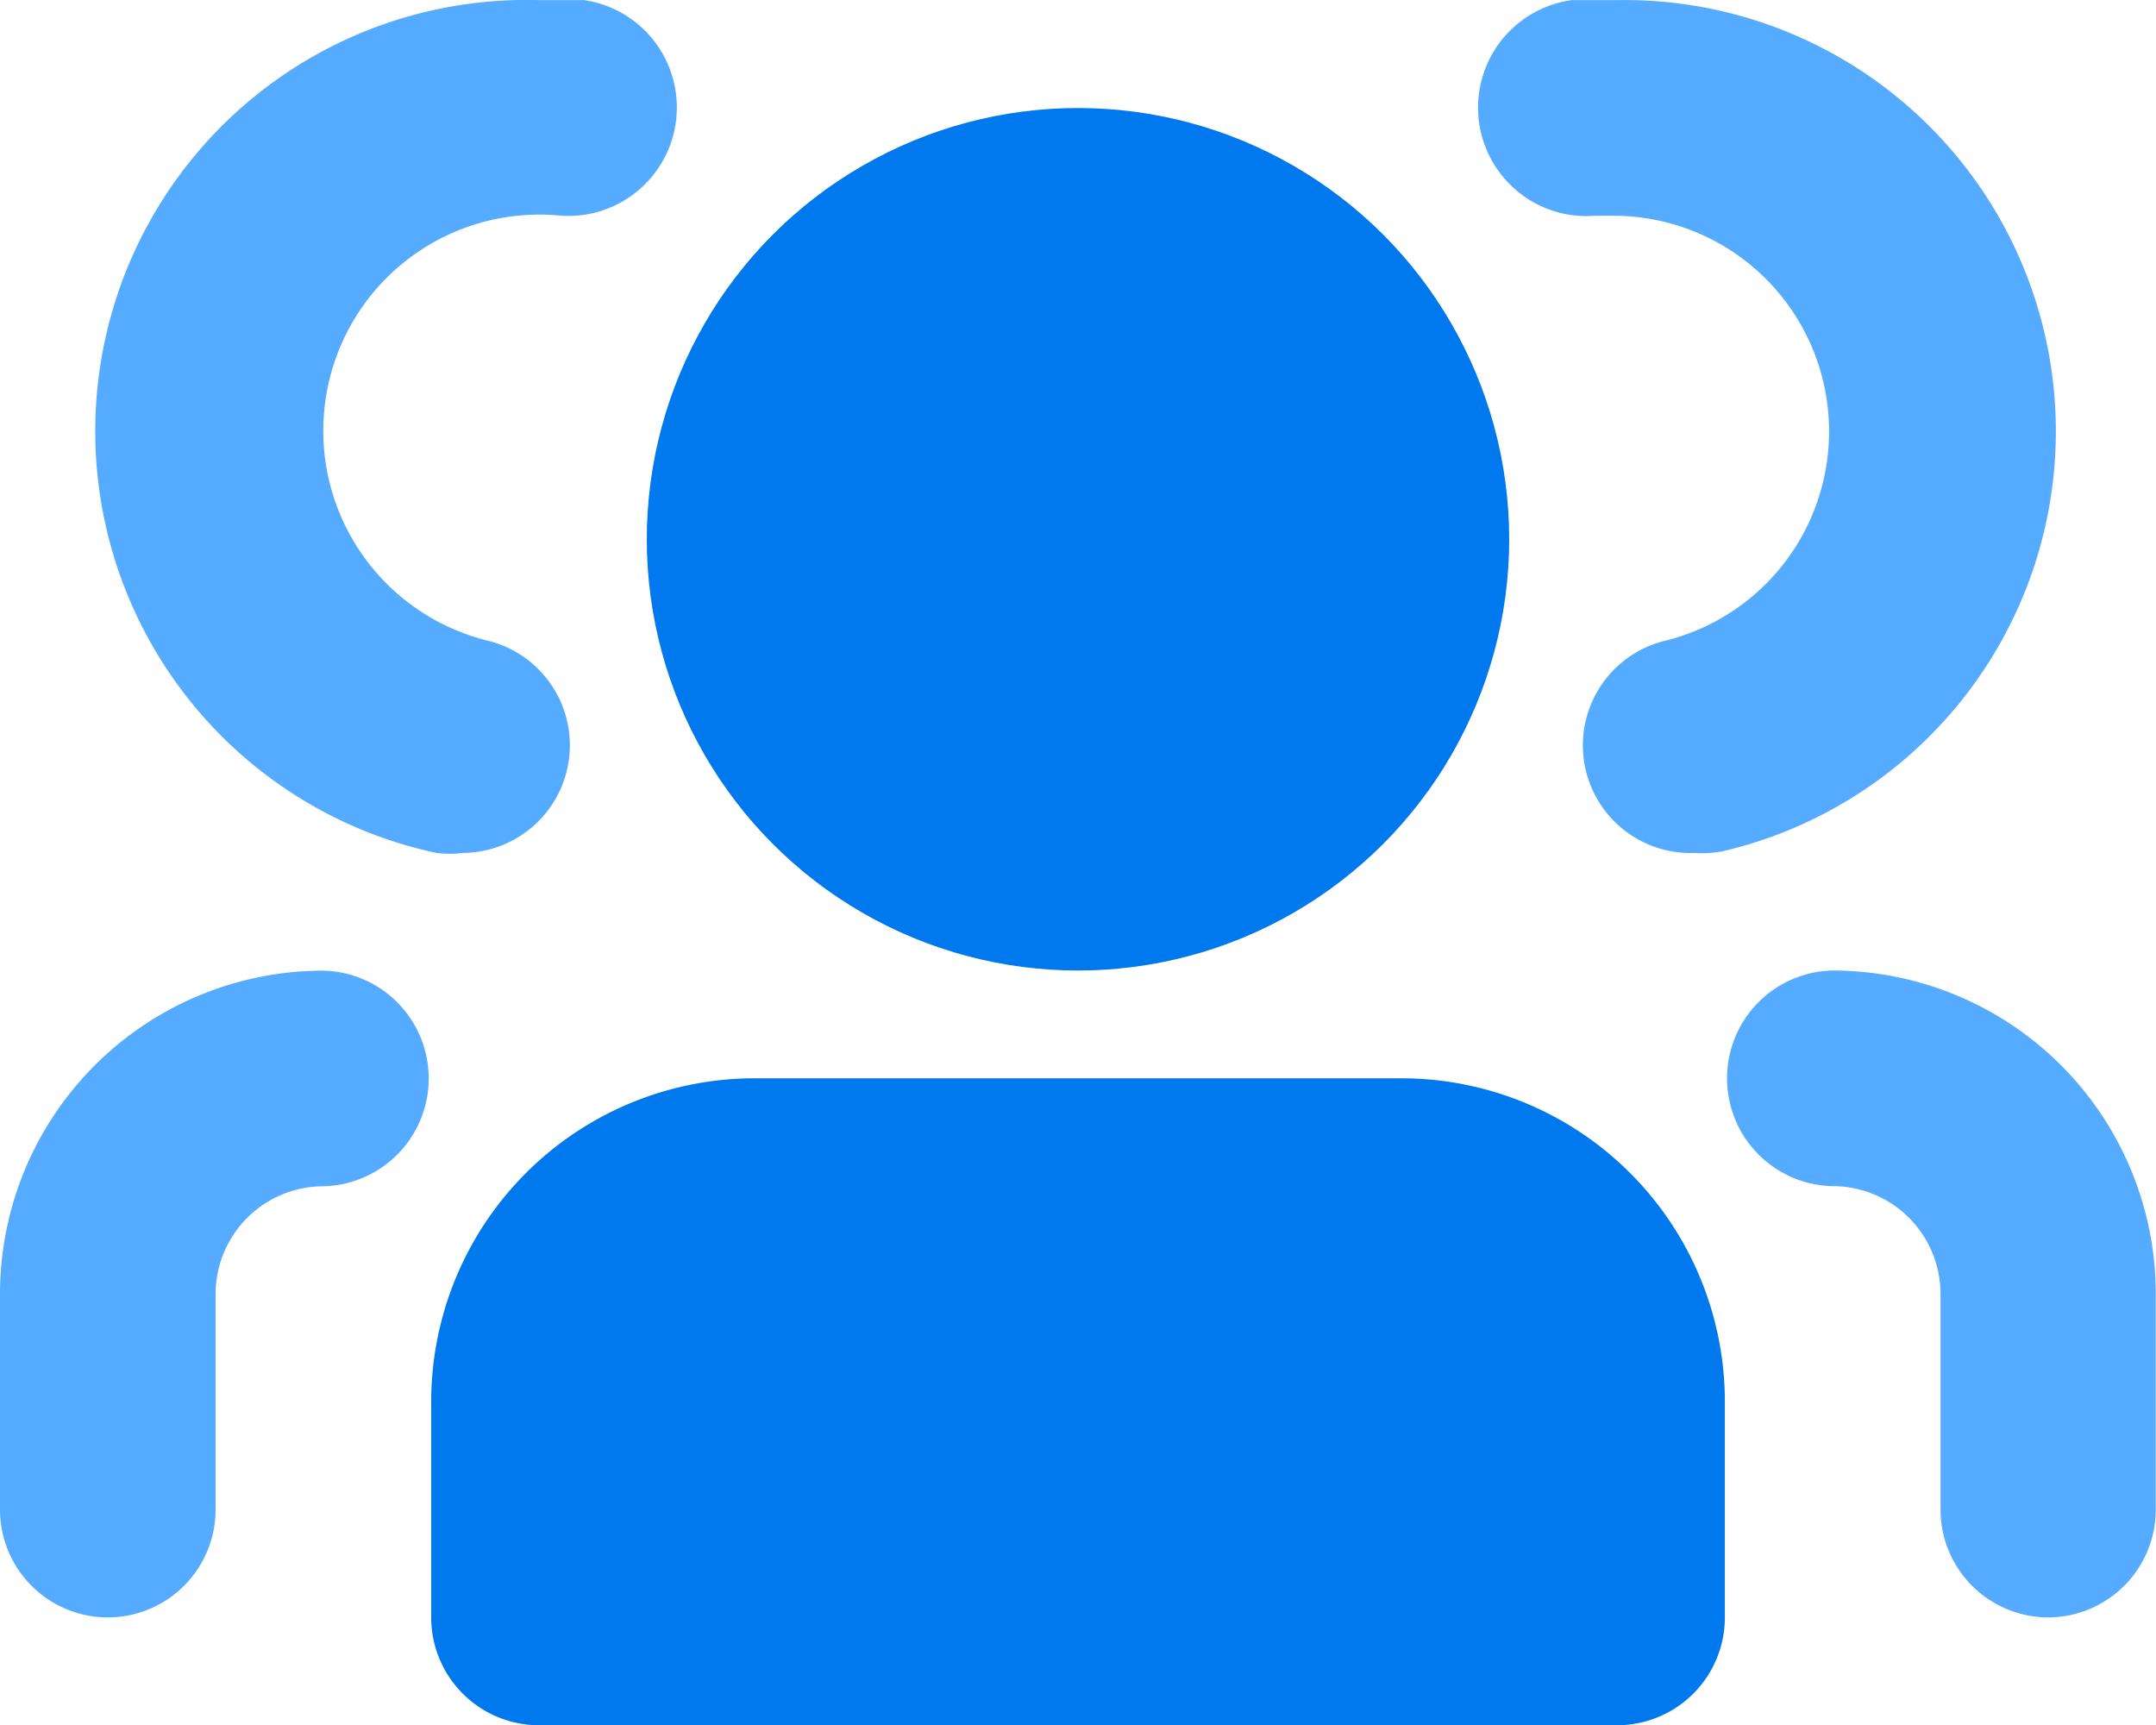 <svg xmlns="http://www.w3.org/2000/svg" width="35.77" height="28.619" viewBox="0 0 35.77 28.619"><g transform="translate(-2 -3.998)"><path d="M22.1,14H11.366A5.366,5.366,0,0,0,6,19.366v3.577a1.789,1.789,0,0,0,1.789,1.789H25.674a1.789,1.789,0,0,0,1.789-1.789V19.366A5.366,5.366,0,0,0,22.1,14Z" transform="translate(3.154 7.886)" fill="#0078ee"/><circle cx="7.154" cy="7.154" r="7.154" transform="translate(12.731 5.79)" fill="#0078ee"/><path d="M30.1,18.148a1.786,1.786,0,0,1-.465-3.523,3.577,3.577,0,0,0-.8-7.047h-.376A1.8,1.8,0,0,1,28.077,4h.751a7.154,7.154,0,0,1,1.789,14.111,1.789,1.789,0,0,1-.519.036Zm5.884,12.681a1.789,1.789,0,0,1-1.789-1.789V25.463A1.789,1.789,0,0,0,32.4,23.675a1.789,1.789,0,0,1,0-3.577,5.366,5.366,0,0,1,5.366,5.366V29.04A1.789,1.789,0,0,1,35.982,30.829ZM9.673,18.148a1.788,1.788,0,0,1-.429,0A7.154,7.154,0,0,1,10.943,4h.751a1.8,1.8,0,0,1-.376,3.577,3.586,3.586,0,0,0-1.234,7.047,1.786,1.786,0,0,1-.411,3.523ZM3.789,30.829A1.789,1.789,0,0,1,2,29.04V25.463A5.366,5.366,0,0,1,7.366,20.1a1.789,1.789,0,0,1,0,3.577,1.789,1.789,0,0,0-1.789,1.789V29.04A1.789,1.789,0,0,1,3.789,30.829Z" transform="translate(0 0)" fill="#55abff"/></g></svg>